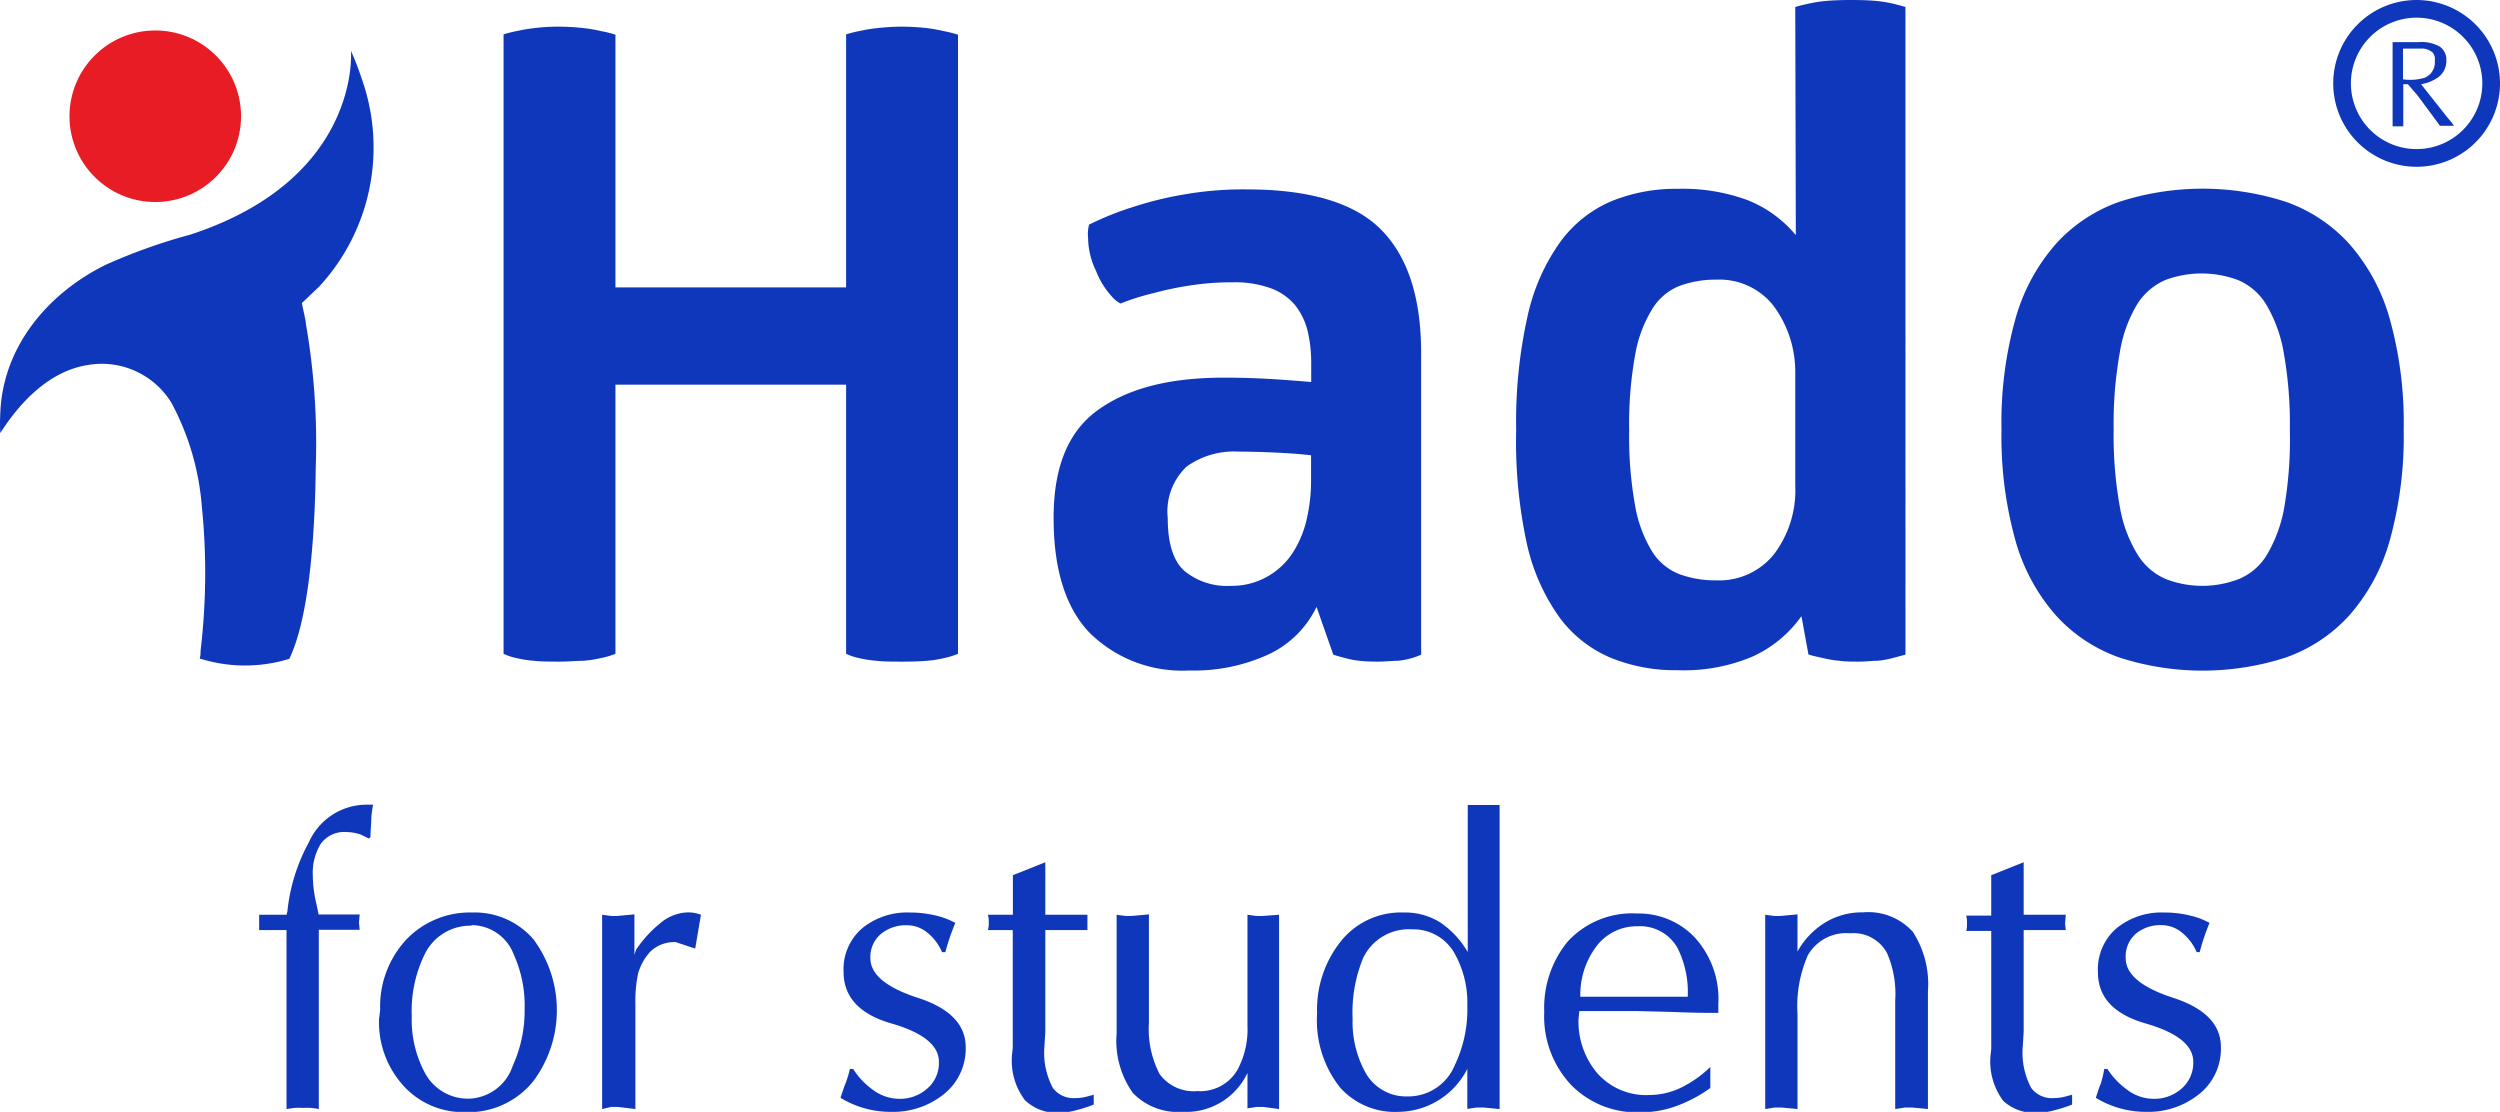 <svg xmlns="http://www.w3.org/2000/svg" viewBox="0 0 178.08 79.2"><defs><style>.cls-1{fill:#e71c24;}.cls-2{fill:#0f37bb;}.cls-3{fill:#27488f;}</style></defs><g id="Layer_2" data-name="Layer 2"><g id="Layer_1-2" data-name="Layer 1"><circle class="cls-1" cx="11.06" cy="8.28" r="6.11"/><path class="cls-2" d="M22.74,20.41l-.19.18-1.05,1c.09.41.18.85.28,1.31l0,.11a49.56,49.56,0,0,1,.71,10.32c-.05,4.42-.41,10.53-1.88,13.6a10.71,10.71,0,0,1-6.31,0h-.07l.05-.29v0c0-.38.07-.77.1-1.14h0a46.76,46.76,0,0,0,0-9.39,18.68,18.68,0,0,0-2.17-7.42A5.82,5.82,0,0,0,6.26,26c-2.72.42-4.83,2.63-6.24,4.85a13.13,13.13,0,0,1,0-1.4c.17-4.74,3.37-8.53,7.47-10.57a40.4,40.4,0,0,1,6.08-2.17h0C25.76,12.71,25,3.62,25,3.62a20.46,20.46,0,0,1,.77,2A14.61,14.61,0,0,1,22.74,20.41Z"/><path class="cls-3" d="M24.61,14.24a2.5,2.5,0,0,1-.22.24v0Z"/><path class="cls-2" d="M14.27,46.86Z"/><path class="cls-2" d="M60.27,2.45a8.47,8.47,0,0,1,1-.25A10.61,10.61,0,0,1,62.51,2,15.28,15.28,0,0,1,66,2a10.61,10.61,0,0,1,1.24.22,8.47,8.47,0,0,1,1,.25V46.57a5.63,5.63,0,0,1-1,.31,7.92,7.92,0,0,1-1.21.19q-.72.06-1.71.06c-.75,0-1.37,0-1.87-.06a8.32,8.32,0,0,1-1.25-.19,4.21,4.21,0,0,1-.93-.31V27.4H43.84V46.57a5.63,5.63,0,0,1-1.06.31,8.12,8.12,0,0,1-1.25.19c-.49,0-1.06.06-1.68.06s-1.3,0-1.8-.06a8.12,8.12,0,0,1-1.25-.19,4.21,4.21,0,0,1-.93-.31V2.45a8.76,8.76,0,0,1,1-.25A11.44,11.44,0,0,1,38.08,2a13.7,13.7,0,0,1,1.71-.1,15.41,15.41,0,0,1,1.77.1,10.72,10.72,0,0,1,1.28.22,9,9,0,0,1,1,.25v18H60.27Z"/><path class="cls-2" d="M77.58,16a21.18,21.18,0,0,1,3.11-1.25,24.85,24.85,0,0,1,3.55-.88,24.43,24.43,0,0,1,4.54-.38q6.78,0,9.62,2.89t2.83,8.8V46.63a3.85,3.85,0,0,1-.68.25,4.74,4.74,0,0,1-1,.19c-.39,0-.86.06-1.4.06a12.56,12.56,0,0,1-1.31-.06,6.22,6.22,0,0,1-1-.19c-.33-.08-.62-.17-.87-.25l-1.19-3.4a7.15,7.15,0,0,1-3.39,3.37,12.71,12.71,0,0,1-5.69,1.16,9.38,9.38,0,0,1-7.07-2.67q-2.58-2.67-2.58-8.2c0-3.56,1-6.12,3.14-7.67s5.09-2.32,9-2.32q1.62,0,3.21.09c1.06.06,2,.14,3,.22V25.83a9.82,9.82,0,0,0-.25-2.23,4.85,4.85,0,0,0-.87-1.83,4.13,4.13,0,0,0-1.71-1.22,7.55,7.55,0,0,0-2.77-.44,19.2,19.2,0,0,0-3,.22,21.79,21.79,0,0,0-2.55.53,16.93,16.93,0,0,0-2.43.76,2,2,0,0,1-.63-.51,5.75,5.75,0,0,1-1.12-1.82,5.25,5.25,0,0,1-.43-1.22,5,5,0,0,1-.13-1.1A2.53,2.53,0,0,1,77.58,16ZM93.39,32.43c-.79-.09-1.62-.15-2.49-.19s-1.77-.07-2.68-.07a5.78,5.78,0,0,0-3.7,1.07,4.4,4.4,0,0,0-1.34,3.65c0,1.8.39,3.06,1.18,3.77a4.76,4.76,0,0,0,3.3,1.07A5.14,5.14,0,0,0,90.4,41a5.23,5.23,0,0,0,1.77-1.76,7.6,7.6,0,0,0,.94-2.39,12.19,12.19,0,0,0,.28-2.58Z"/><path class="cls-2" d="M127.88.5c.24-.08.58-.16,1-.25a9.57,9.57,0,0,1,1.25-.19q.74-.06,1.74-.06t1.71.06a9.87,9.87,0,0,1,1.22.19c.37.09.68.17.93.25V46.63l-.93.25a6.55,6.55,0,0,1-1.06.19c-.42,0-.85.06-1.31.06s-1,0-1.4-.06a7.87,7.87,0,0,1-1.15-.19c-.42-.09-.77-.17-1.06-.26l-.5-2.73a8.66,8.66,0,0,1-3.42,2.85,12.51,12.51,0,0,1-5.42,1,12.15,12.15,0,0,1-4.73-.88A8.76,8.76,0,0,1,111.1,44a14.34,14.34,0,0,1-2.34-5.28A34.34,34.34,0,0,1,108,30.6a34.39,34.39,0,0,1,.81-8.07,14.34,14.34,0,0,1,2.34-5.31,8.76,8.76,0,0,1,3.64-2.89,12.15,12.15,0,0,1,4.73-.88,13.33,13.33,0,0,1,5,.82,8.59,8.59,0,0,1,3.4,2.48Zm0,25.92a7.88,7.88,0,0,0-1.59-4.69,4.89,4.89,0,0,0-4-1.81,7.42,7.42,0,0,0-2.64.44A4,4,0,0,0,117.7,22a9.17,9.17,0,0,0-1.22,3.25,27.49,27.49,0,0,0-.43,5.4,27.53,27.53,0,0,0,.43,5.41,9.25,9.25,0,0,0,1.22,3.25,4,4,0,0,0,1.93,1.59,7.42,7.42,0,0,0,2.64.44,5,5,0,0,0,4.11-1.88,7.55,7.55,0,0,0,1.5-4.87Z"/><path class="cls-2" d="M142.57,30.6a27.47,27.47,0,0,1,1-7.91,13.62,13.62,0,0,1,2.87-5.31,11,11,0,0,1,4.51-3,19.27,19.27,0,0,1,11.89,0,11,11,0,0,1,4.51,3,13.62,13.62,0,0,1,2.87,5.31,27.47,27.47,0,0,1,1,7.91,27.59,27.59,0,0,1-1,7.92,13.62,13.62,0,0,1-2.87,5.31,11.06,11.06,0,0,1-4.51,3,19.27,19.27,0,0,1-11.89,0,11.06,11.06,0,0,1-4.51-3,13.62,13.62,0,0,1-2.87-5.31A27.59,27.59,0,0,1,142.57,30.6Zm20.54,0a28.72,28.72,0,0,0-.44-5.5,10,10,0,0,0-1.25-3.42,4.32,4.32,0,0,0-2-1.73,7.4,7.4,0,0,0-5.19,0,4.5,4.5,0,0,0-2,1.73A9.6,9.6,0,0,0,151,25.1a28.72,28.72,0,0,0-.44,5.5,28.65,28.65,0,0,0,.44,5.5,9.58,9.58,0,0,0,1.28,3.43,4.42,4.42,0,0,0,2,1.72,7.25,7.25,0,0,0,5.19,0,4.23,4.23,0,0,0,2-1.72,10,10,0,0,0,1.25-3.43A28.65,28.65,0,0,0,163.11,30.6Z"/><path class="cls-2" d="M174.28,8.3,172.46,6a2.94,2.94,0,0,0,1.24-.51,1.45,1.45,0,0,0,.56-1.17,1.14,1.14,0,0,0-.47-1A2.63,2.63,0,0,0,172.3,3h-1.87V9l.23,0H171l.19,0v-3h.33l.71.83,1,1.35.21.29c.15.19.26.36.36.49l.29,0h.47l.24,0-.16-.23Zm-1.83-4.84a1.16,1.16,0,0,1,.84.29.64.64,0,0,1,.1.18.55.55,0,0,1,.05.17,1.57,1.57,0,0,1,0,.23v.15a1.18,1.18,0,0,1-.31.77,1.69,1.69,0,0,1-.36.27,3.59,3.59,0,0,1-1.6.13V3.46Z"/><path class="cls-2" d="M172.14,0a5.94,5.94,0,1,0,5.94,5.94A5.95,5.95,0,0,0,172.14,0Zm0,10.62a4.68,4.68,0,1,1,4.68-4.68A4.68,4.68,0,0,1,172.14,10.62Z"/><path class="cls-2" d="M20.41,79V66.25H18.46V65.16h1.95l.06-.23A13,13,0,0,1,22,60a4.51,4.51,0,0,1,4-2.68h.58a6.62,6.62,0,0,0-.13.92c0,.43-.06.88-.06,1.38l-.11.11-.58-.28a3.1,3.1,0,0,0-1-.18,2.06,2.06,0,0,0-1.86.85,3.94,3.94,0,0,0-.56,2.2,9.49,9.49,0,0,0,.18,1.72c.12.51.19.87.23,1.1h2.93l-.05.57.05.52H22.71V79a5,5,0,0,0-.54-.08,5.28,5.28,0,0,0-.61,0,4.45,4.45,0,0,0-.61,0Z"/><path class="cls-2" d="M27.08,71.94a7,7,0,0,1,1.85-5A6.26,6.26,0,0,1,33.64,65,5.51,5.51,0,0,1,38,66.91,8.47,8.47,0,0,1,38,77a5.93,5.93,0,0,1-4.86,2.22,5.75,5.75,0,0,1-4.31-1.78A6.73,6.73,0,0,1,27,72.59Zm6.5-6A3.6,3.6,0,0,0,30.24,68a9.17,9.17,0,0,0-.91,4.37,8,8,0,0,0,.91,4,3.47,3.47,0,0,0,3.17,1.89,3.4,3.4,0,0,0,3.11-2.33,9.49,9.49,0,0,0,.85-4.06A8.82,8.82,0,0,0,36.6,68,3.23,3.23,0,0,0,33.58,65.9Z"/><path class="cls-2" d="M42.89,79V65.16l.61.08a3.39,3.39,0,0,0,.54,0l1.15-.11V68l.12-.35A8.36,8.36,0,0,1,47,65.79a3.17,3.17,0,0,1,2-.8,2.6,2.6,0,0,1,.93.17l-.41,2.41-1.38-.46a2.45,2.45,0,0,0-1.84.7,3.88,3.88,0,0,0-.85,1.55,9.43,9.43,0,0,0-.19,2.13V79L44,78.85h-.49Z"/><path class="cls-2" d="M60.54,76.14h.23a5.38,5.38,0,0,0,1.45,1.52,3.14,3.14,0,0,0,1.83.61,2.91,2.91,0,0,0,2-.73,2.39,2.39,0,0,0,.83-1.91q0-1.75-3.39-2.73t-3.4-3.66a3.85,3.85,0,0,1,1.34-3.13A5.07,5.07,0,0,1,64.8,65a7.79,7.79,0,0,1,2,.25,5.61,5.61,0,0,1,1.25.49,16,16,0,0,0-.71,2.08H67.1a3.56,3.56,0,0,0-1-1.35,2.27,2.27,0,0,0-1.47-.56,2.77,2.77,0,0,0-1.87.61A2.14,2.14,0,0,0,62,68.26q0,1.72,3.39,2.82t3.4,3.51a4.15,4.15,0,0,1-1.7,3.46,5.76,5.76,0,0,1-3.6,1.15,6.87,6.87,0,0,1-3.62-1c.15-.46.27-.81.35-1A8.08,8.08,0,0,0,60.54,76.14Z"/><path class="cls-2" d="M72.15,62.34l2.31-.92v3.74h3l0,.63,0,.46h-3V73.5l-.06,1a5.32,5.32,0,0,0,.6,3,1.83,1.83,0,0,0,1.58.72,3.47,3.47,0,0,0,.73-.08l.6-.16v.7a10,10,0,0,1-1.24.4,4.64,4.64,0,0,1-1.17.18A3.26,3.26,0,0,1,73,78.36a4.68,4.68,0,0,1-.91-3.25l.05-.46v-8.4H70.37a1.63,1.63,0,0,0,.06-.52,1.87,1.87,0,0,0-.06-.57h1.78Z"/><path class="cls-2" d="M91.11,65.16V79L90,78.85h-.49l-.65.1V76.43a4.83,4.83,0,0,1-4.6,2.77,4.48,4.48,0,0,1-3.56-1.34,6.42,6.42,0,0,1-1.16-4.25V65.16l.6.08a3.54,3.54,0,0,0,.55,0l1.15-.11v7.76a6.9,6.9,0,0,0,.77,3.63,3,3,0,0,0,2.68,1.2,3.05,3.05,0,0,0,2.87-1.54,6.06,6.06,0,0,0,.7-3.12V65.16l.6.08a3.39,3.39,0,0,0,.54,0Z"/><path class="cls-2" d="M106.82,57.34V79l-1.15-.11h-.49l-.66.1V76.14a5.57,5.57,0,0,1-4.94,3.06,5.22,5.22,0,0,1-4.12-1.73,7.7,7.7,0,0,1-1.64-5.29,7.79,7.79,0,0,1,1.69-5.13A5.48,5.48,0,0,1,100,65a4.69,4.69,0,0,1,2.61.72,6.39,6.39,0,0,1,1.94,2.1V57.34l1.15,0Zm-2.3,14.32a7.15,7.15,0,0,0-.84-3.62,3.35,3.35,0,0,0-3.08-1.84,3.6,3.6,0,0,0-3.51,2.06,10.22,10.22,0,0,0-.74,4.33,7.4,7.4,0,0,0,.84,3.67,3.31,3.31,0,0,0,3.08,1.84,3.58,3.58,0,0,0,3.35-2.21A9.18,9.18,0,0,0,104.52,71.66Z"/><path class="cls-2" d="M121.83,76l0,1.5a9.93,9.93,0,0,1-2.38,1.27,7.31,7.31,0,0,1-2.58.46,6.55,6.55,0,0,1-4.91-1.9A7.12,7.12,0,0,1,110,72.07a7.42,7.42,0,0,1,1.67-5,6.22,6.22,0,0,1,4.94-2,5.52,5.52,0,0,1,4,1.59,6.47,6.47,0,0,1,1.79,4.85v.64c-.68,0-1.8,0-3.36-.07l-2.46-.06h-4.08l-.06.58a5.7,5.7,0,0,0,1.34,3.85,4.65,4.65,0,0,0,3.73,1.55,5.26,5.26,0,0,0,2.55-.69A7.88,7.88,0,0,0,121.83,76Zm-9.26-5h7.65a7,7,0,0,0-.72-3.46,3.05,3.05,0,0,0-2.85-1.56,3.6,3.6,0,0,0-3.05,1.59A5.69,5.69,0,0,0,112.57,70.92Z"/><path class="cls-2" d="M125.74,79V65.16l.6.08a3.54,3.54,0,0,0,.55,0l1.15-.11v2.65A5.56,5.56,0,0,1,130,65.72a5,5,0,0,1,2.69-.73,4.28,4.28,0,0,1,3.56,1.38,6.83,6.83,0,0,1,1.08,4.25V79l-1.15-.11h-.48L135,79V71.25a7.23,7.23,0,0,0-.58-3.35,2.7,2.7,0,0,0-2.64-1.42,3.14,3.14,0,0,0-3,1.56,9,9,0,0,0-.74,4.19V79l-1.15-.11h-.49Z"/><path class="cls-2" d="M141.84,62.34l2.31-.92v3.74h3l-.05.63.05.46h-3V73.5l-.06,1a5.32,5.32,0,0,0,.6,3,1.82,1.82,0,0,0,1.58.72,3.55,3.55,0,0,0,.73-.08l.6-.16v.7a10,10,0,0,1-1.24.4,4.64,4.64,0,0,1-1.18.18,3.25,3.25,0,0,1-2.48-.84,4.68,4.68,0,0,1-.91-3.25l.05-.46v-8.4h-1.78a1.69,1.69,0,0,0,.05-.52,2,2,0,0,0-.05-.57h1.78Z"/><path class="cls-2" d="M149.89,76.14h.22a5.56,5.56,0,0,0,1.46,1.52,3.11,3.11,0,0,0,1.83.61,2.91,2.91,0,0,0,2-.73,2.42,2.42,0,0,0,.83-1.91q0-1.75-3.4-2.73t-3.39-3.66a3.85,3.85,0,0,1,1.34-3.13A5.06,5.06,0,0,1,154.14,65a7.68,7.68,0,0,1,2,.25,5.25,5.25,0,0,1,1.25.49,15.9,15.9,0,0,0-.7,2.08h-.22a3.56,3.56,0,0,0-1-1.35A2.28,2.28,0,0,0,154,65.9a2.74,2.74,0,0,0-1.86.61,2.14,2.14,0,0,0-.72,1.75q0,1.72,3.39,2.82t3.39,3.51a4.13,4.13,0,0,1-1.7,3.46,5.75,5.75,0,0,1-3.59,1.15,6.85,6.85,0,0,1-3.62-1c.15-.46.26-.81.35-1A8.08,8.08,0,0,0,149.89,76.14Z"/></g></g></svg>
